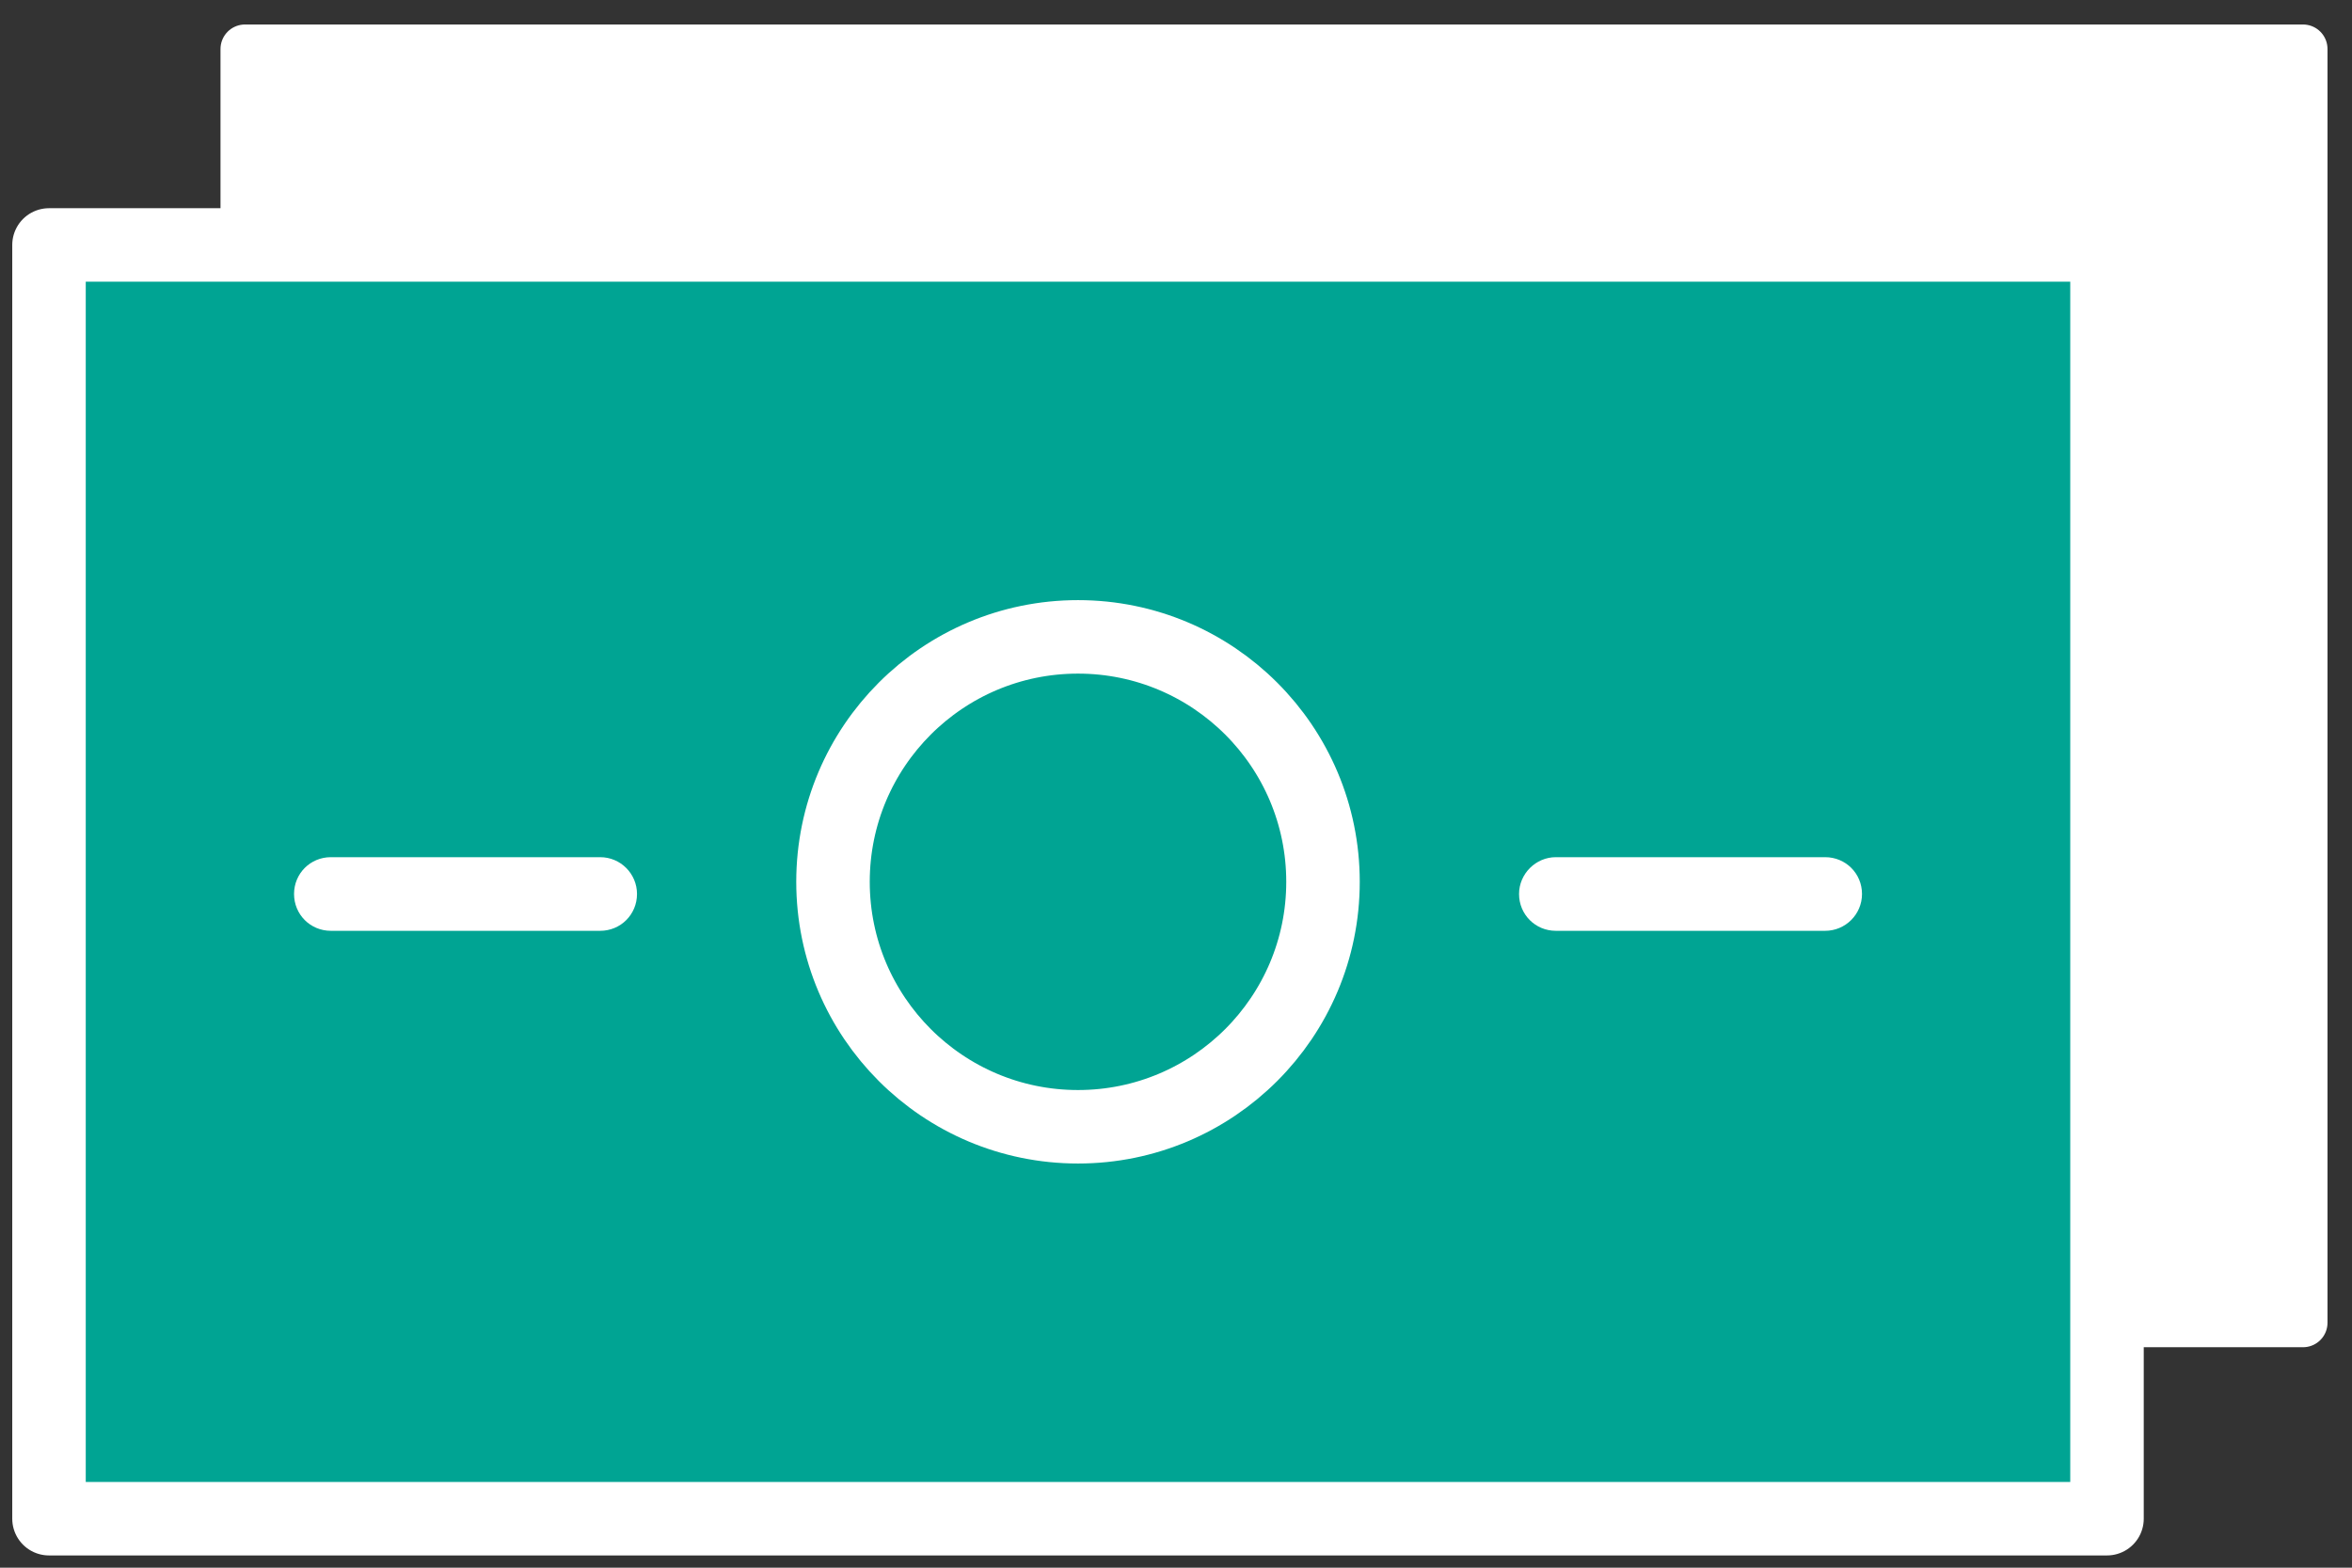 <svg width="48" height="32" viewBox="0 0 48 32" fill="none" xmlns="http://www.w3.org/2000/svg">
<rect x="0" y="0" width="48" height="32" fill="#333333" stroke="none"/>
<path d="M47 1L47 27L5 27L5 1L47 1Z" fill="white" stroke="white" stroke-miterlimit="10" stroke-linecap="round" stroke-linejoin="round"/>
<path d="M43 5L43 31L1 31L1 5L43 5Z" fill="#00A493" stroke="white" stroke-width="1.5" stroke-miterlimit="10" stroke-linecap="round" stroke-linejoin="round"/>
<path d="M17 18C17 20.761 19.239 23 22 23C24.761 23 27 20.761 27 18C27 15.239 24.761 13 22 13C19.239 13 17 15.239 17 18Z" stroke="white" stroke-width="1.5" stroke-miterlimit="10" stroke-linecap="round" stroke-linejoin="round"/>
<path fill-rule="evenodd" clip-rule="evenodd" d="M31.752 19C31.334 19 31.001 18.667 31.001 18.248C31.001 17.837 31.342 17.497 31.752 17.497L37.248 17.497C37.667 17.497 38 17.83 38 18.248C38 18.667 37.659 19 37.248 19L31.752 19ZM6.752 19C6.334 19 6.001 18.667 6.001 18.248C6.001 17.83 6.334 17.497 6.752 17.497L12.248 17.497C12.667 17.497 13 17.837 13 18.248C13 18.667 12.667 19 12.248 19L6.752 19Z" fill="white"/>
</svg>
